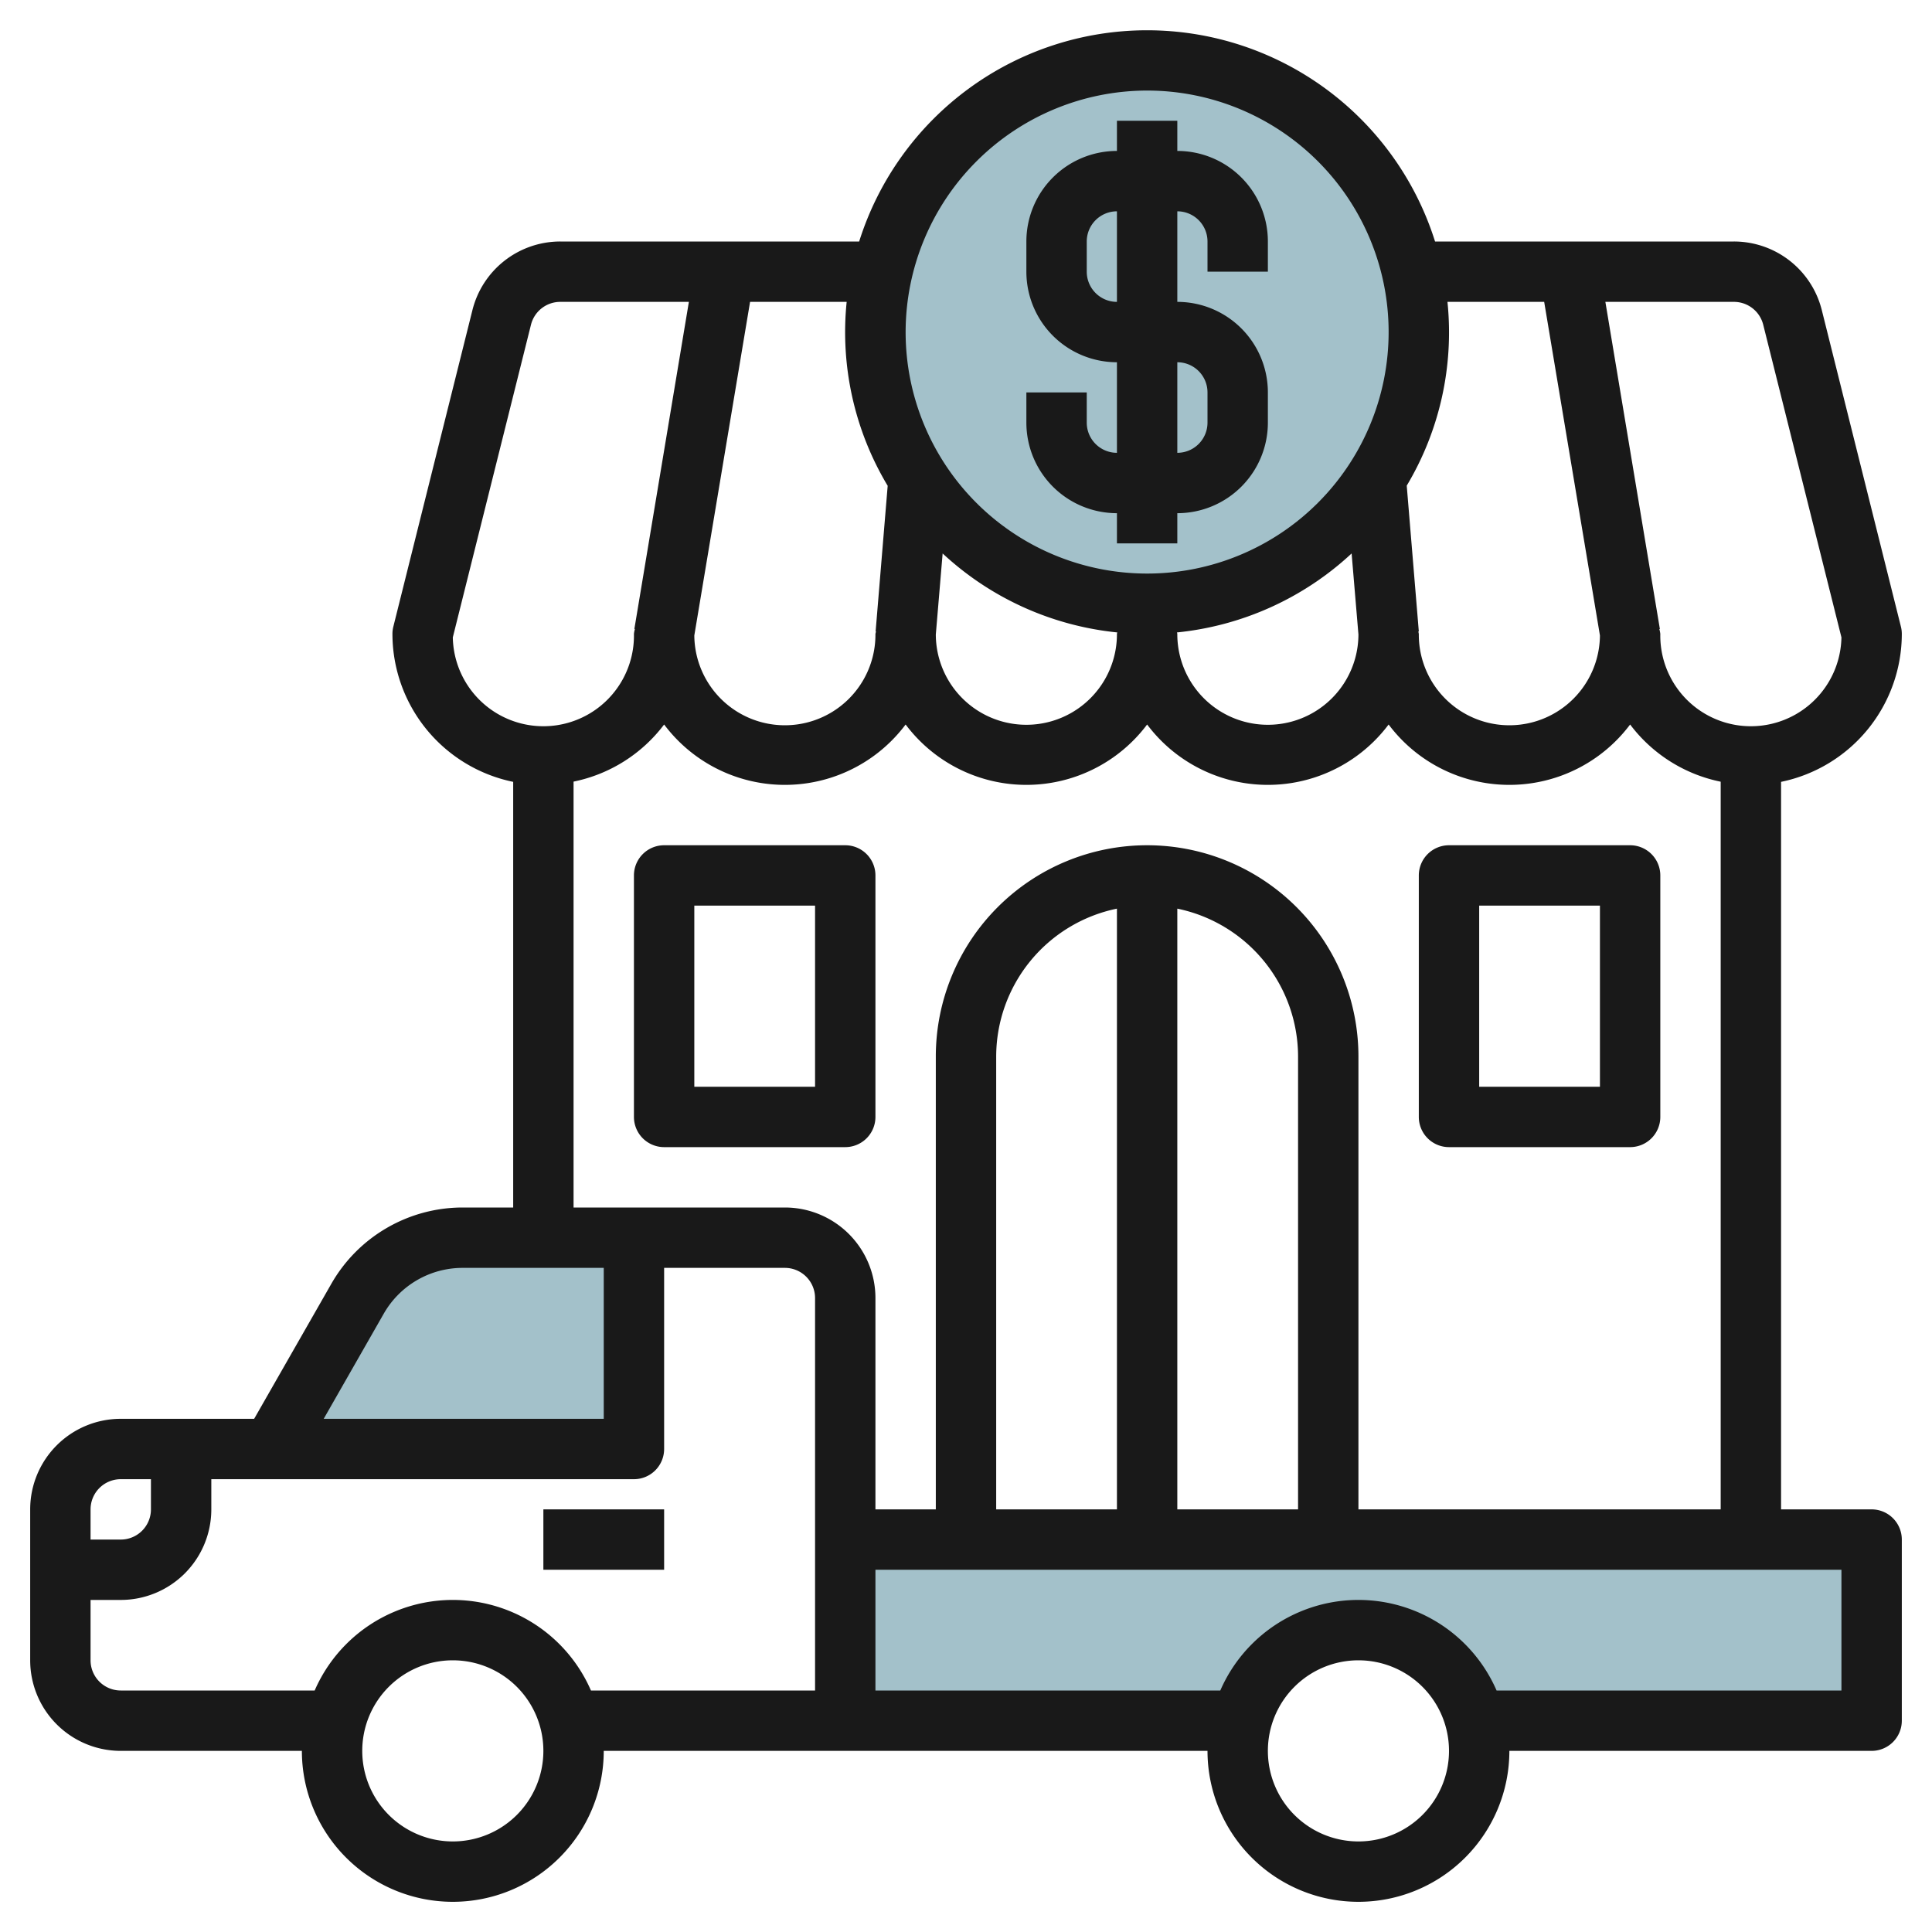 <svg id="Layer_3" height="512" viewBox="0 0 64 64" width="512" xmlns="http://www.w3.org/2000/svg" data-name="Layer 3"><path d="m21 41v7h-12l2.848-4.985a4 4 0 0 1 3.473-2.015z" fill="#a3c1ca"/><circle cx="38" cy="11" fill="#a3c1ca" r="9"/><path d="m62 51h-34v6h13.141a3.982 3.982 0 0 1 7.718 0h13.141z" fill="#a3c1ca"/><g fill="#191919"><path d="m63 21a.984.984 0 0 0 -.03-.242l-2.621-10.487a3 3 0 0 0 -2.911-2.271h-9.9a10 10 0 0 0 -19.077 0h-9.9a3 3 0 0 0 -2.911 2.272l-2.62 10.486a.984.984 0 0 0 -.03.242 5.009 5.009 0 0 0 4 4.9v14.1h-1.679a5.013 5.013 0 0 0 -4.341 2.52l-2.561 4.48h-4.419a3 3 0 0 0 -3 3v5a3 3 0 0 0 3 3h6a5 5 0 0 0 10 0h20a5 5 0 0 0 10 0h12a1 1 0 0 0 1-1v-6a1 1 0 0 0 -1-1h-3v-24.1a5.009 5.009 0 0 0 4-4.9zm-4.591-10.243 2.591 10.357a3 3 0 0 1 -6-.114.956.956 0 0 0 -.032-.161h.018l-1.806-10.839h4.258a1 1 0 0 1 .971.757zm-7.256-.757 1.847 11.051a3 3 0 0 1 -6-.051.8.8 0 0 0 -.017-.082h.017l-.4-4.83a9.894 9.894 0 0 0 1.349-6.088zm-19.927 8.334a9.954 9.954 0 0 0 5.784 2.616c0 .017-.01.032-.01.05a3 3 0 0 1 -6 .019zm13.548 0 .226 2.685a3 3 0 0 1 -6-.019c0-.018-.009-.033-.01-.05a9.954 9.954 0 0 0 5.784-2.616zm-6.774-15.334a8 8 0 1 1 -8 8 8.009 8.009 0 0 1 8-8zm-8.594 13.087-.4 4.83h.014a.8.8 0 0 0 -.02.083 3 3 0 0 1 -6 .051l1.847-11.051h3.2a9.894 9.894 0 0 0 1.355 6.087zm-14.406 5.027 2.589-10.356a1 1 0 0 1 .973-.758h4.258l-1.806 10.836h.018a.956.956 0 0 0 -.032.164 3 3 0 0 1 -6 .114zm-2.286 22.4a3.009 3.009 0 0 1 2.607-1.514h4.679v5h-9.277zm-8.714 5.486h1v1a1 1 0 0 1 -1 1h-1v-1a1 1 0 0 1 1-1zm11 12a3 3 0 1 1 3-3 3 3 0 0 1 -3 3zm12-5h-7.424a4.99 4.99 0 0 0 -9.152 0h-6.424a1 1 0 0 1 -1-1v-2h1a3 3 0 0 0 3-3v-1h14a1 1 0 0 0 1-1v-6h4a1 1 0 0 1 1 1zm18 5a3 3 0 1 1 3-3 3 3 0 0 1 -3 3zm16-5h-11.424a4.99 4.99 0 0 0 -9.152 0h-11.424v-4h32zm-18-6h-4v-19.9a5.009 5.009 0 0 1 4 4.9zm-6 0h-4v-15a5.009 5.009 0 0 1 4-4.9zm8 0v-15a7 7 0 0 0 -14 0v15h-2v-7a3 3 0 0 0 -3-3h-7v-14.108a5.006 5.006 0 0 0 3-1.892 5 5 0 0 0 8 0 5 5 0 0 0 8 0 5 5 0 0 0 8 0 5 5 0 0 0 8 0 5.006 5.006 0 0 0 3 1.895v24.105z"/><path d="m54 28h-6a1 1 0 0 0 -1 1v8a1 1 0 0 0 1 1h6a1 1 0 0 0 1-1v-8a1 1 0 0 0 -1-1zm-1 8h-4v-6h4z"/><path d="m28 28h-6a1 1 0 0 0 -1 1v8a1 1 0 0 0 1 1h6a1 1 0 0 0 1-1v-8a1 1 0 0 0 -1-1zm-1 8h-4v-6h4z"/><path d="m18 50h4v2h-4z"/><path d="m37 17v1h2v-1a3 3 0 0 0 3-3v-1a3 3 0 0 0 -3-3v-3a1 1 0 0 1 1 1v1h2v-1a3 3 0 0 0 -3-3v-1h-2v1a3 3 0 0 0 -3 3v1a3 3 0 0 0 3 3v3a1 1 0 0 1 -1-1v-1h-2v1a3 3 0 0 0 3 3zm-1-8v-1a1 1 0 0 1 1-1v3a1 1 0 0 1 -1-1zm3 3a1 1 0 0 1 1 1v1a1 1 0 0 1 -1 1z"/></g></svg>